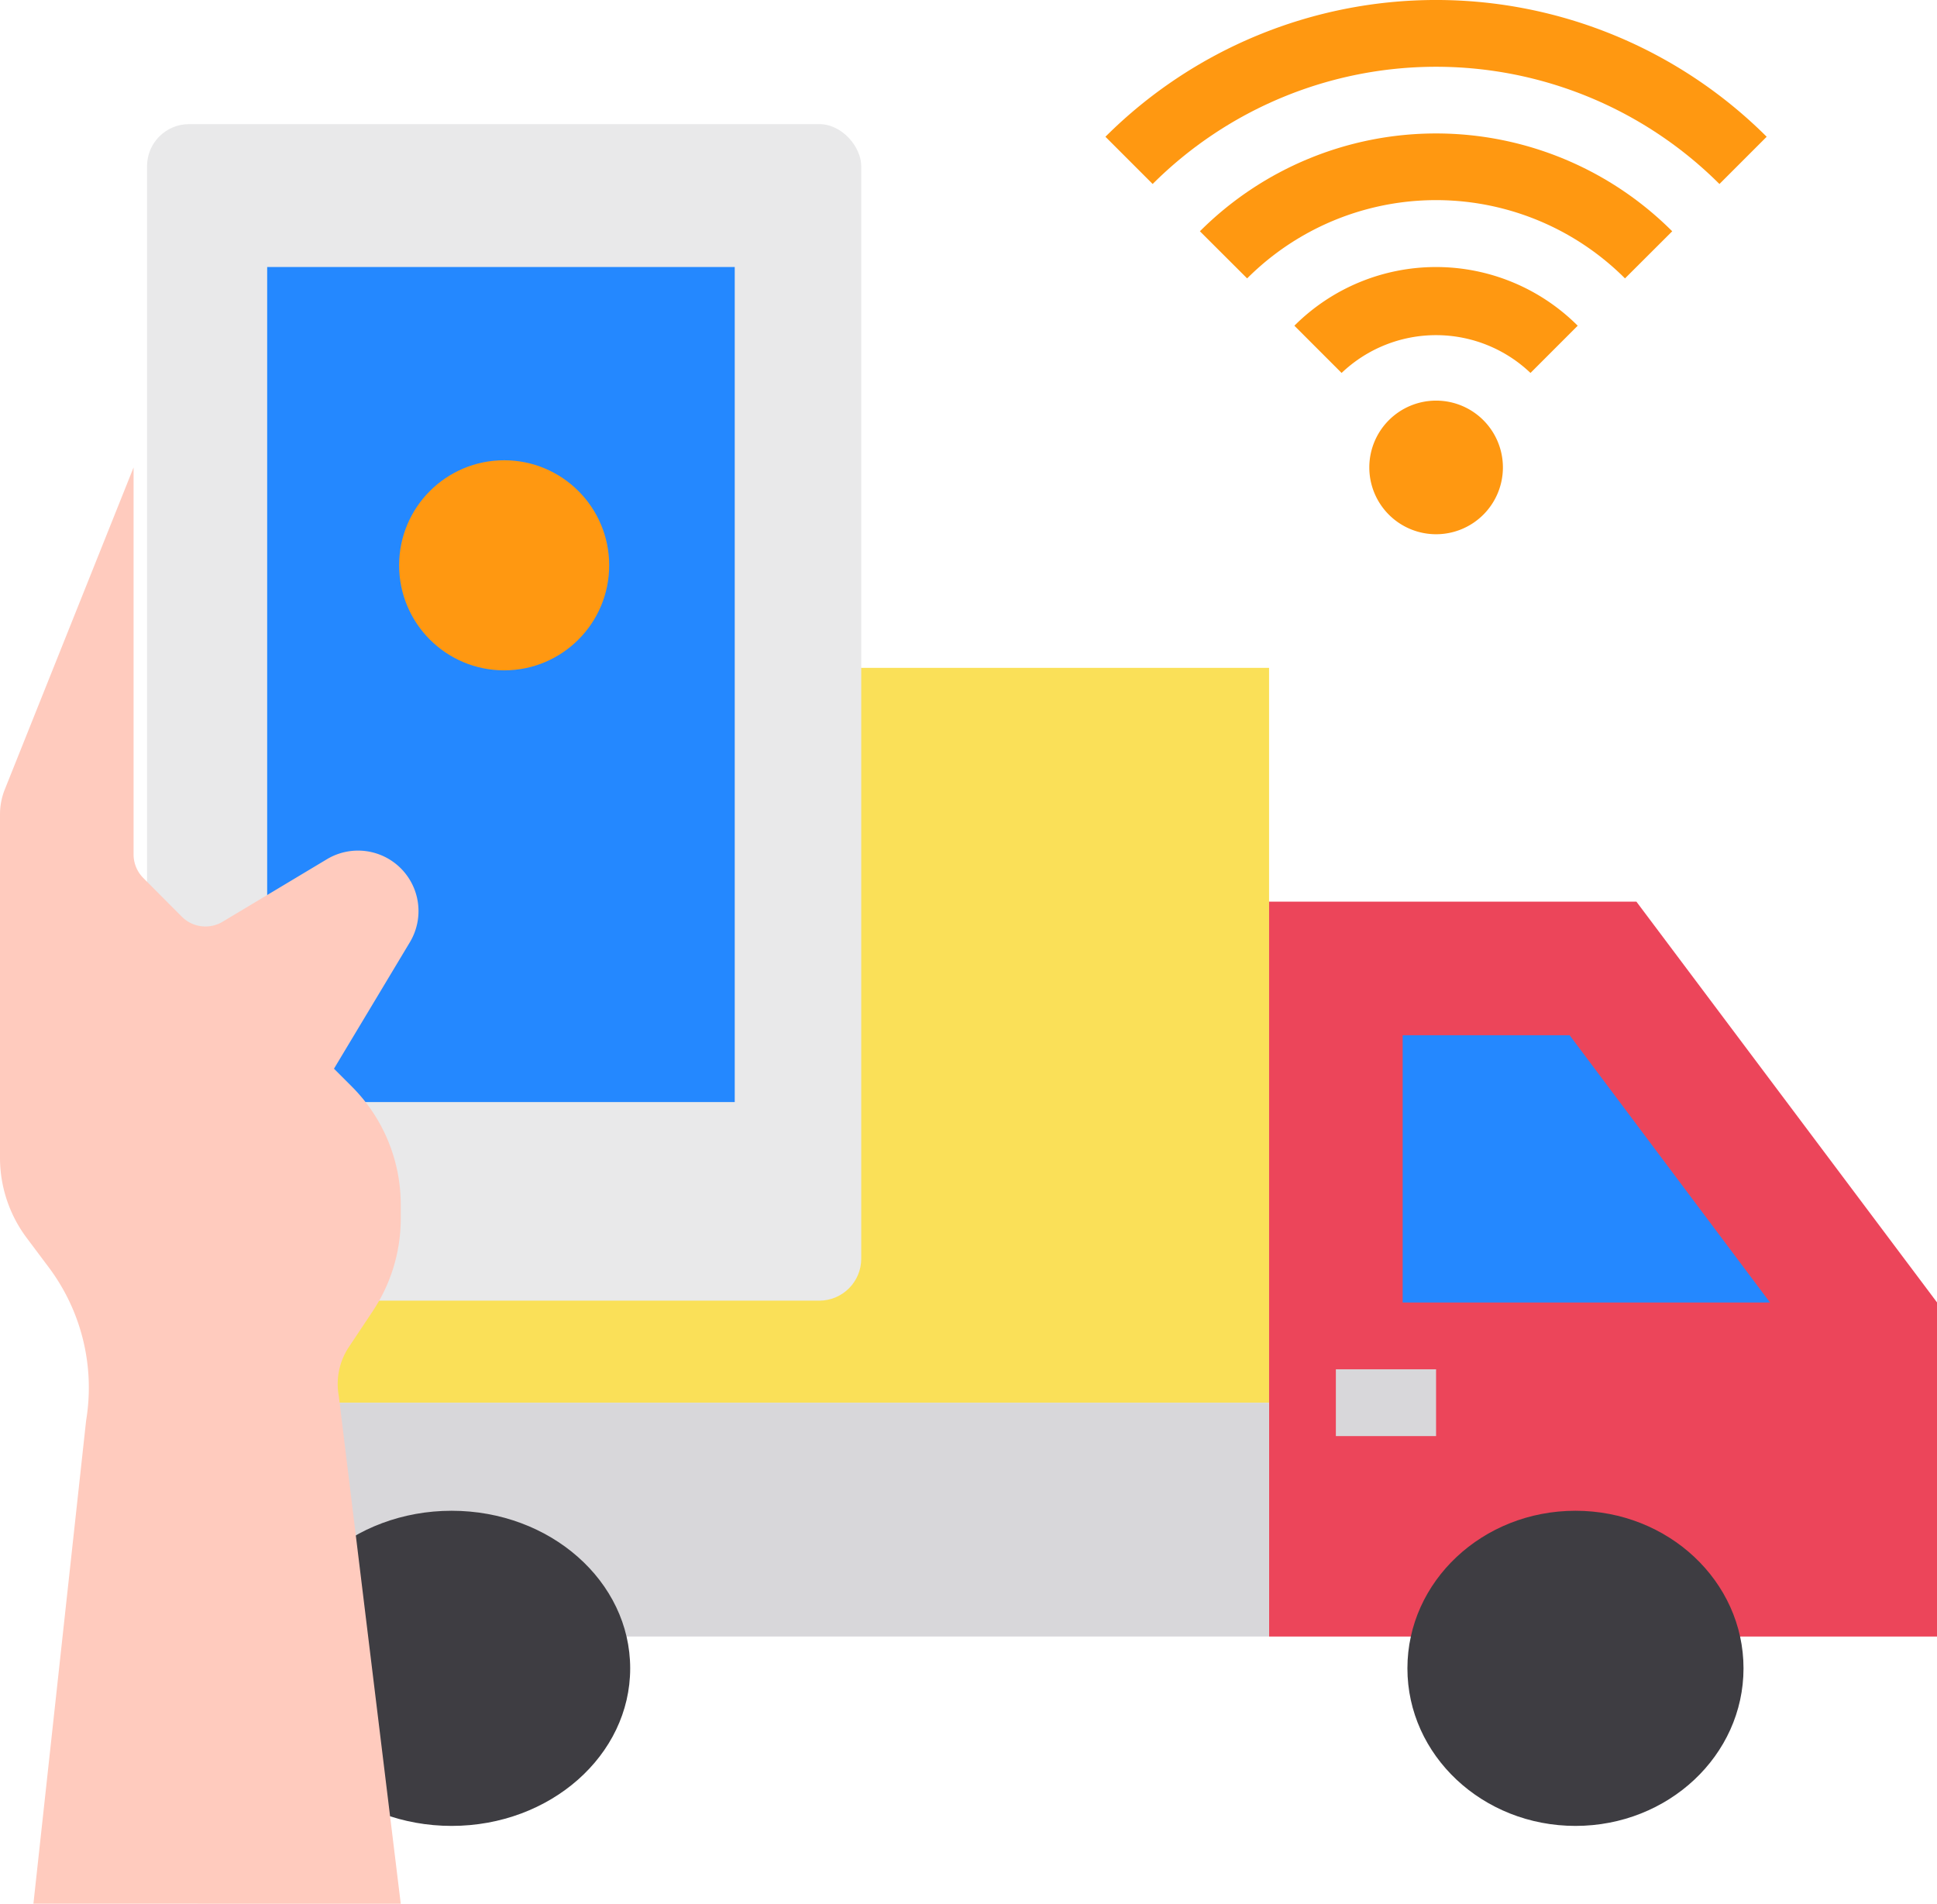 <svg xmlns="http://www.w3.org/2000/svg" width="92.211" height="90.612" viewBox="0 0 92.211 90.612">
  <g id="delivery-truck" transform="translate(-3 -4.006)">
    <path id="Path_3725" data-name="Path 3725" d="M9,24H59.875V58.977H9Z" transform="translate(3.539 11.794)" fill="#fae058"/>
    <path id="Path_3726" data-name="Path 3726" d="M41,65.977H72.8v-15.9L58.488,31H41Z" transform="translate(22.414 15.923)" fill="#ec455a"/>
    <path id="Path_3727" data-name="Path 3727" d="M13,46H57.516V57.129H13Z" transform="translate(5.898 24.77)" fill="#d8d7da"/>
    <ellipse id="Ellipse_119" data-name="Ellipse 119" cx="8.5" cy="7.5" rx="8.5" ry="7.5" transform="translate(16 75.914)" fill="#3e3d42"/>
    <ellipse id="Ellipse_120" data-name="Ellipse 120" cx="8" cy="7.5" rx="8" ry="7.5" transform="translate(70 75.914)" fill="#3e3d42"/>
    <rect id="Rectangle_513" data-name="Rectangle 513" width="34" height="56" rx="2" transform="translate(10 9.914)" fill="#e9e9ea"/>
    <path id="Path_3728" data-name="Path 3728" d="M11,12H33.258V51.746H11Z" transform="translate(4.719 4.715)" fill="#2488ff"/>
    <circle id="Ellipse_121" data-name="Ellipse 121" cx="5" cy="5" r="5" transform="translate(22 25.913)" fill="#ff9811"/>
    <path id="Path_3729" data-name="Path 3729" d="M22.078,86.363,19.129,62.2a3.18,3.18,0,0,1,.477-2.332l1.132-1.7a7.949,7.949,0,0,0,1.34-4.418v-.66a7.949,7.949,0,0,0-2.327-5.62l-.852-.852L22.511,40.6a2.879,2.879,0,0,0-3.951-3.951L13.6,39.622a1.59,1.59,0,0,1-1.943-.238L9.825,37.544a1.59,1.59,0,0,1-.466-1.124V18L3.227,33.329A3.205,3.205,0,0,0,3,34.511V50.857a6.359,6.359,0,0,0,1.272,3.816l1.049,1.4A9.547,9.547,0,0,1,7.1,63.362l-2.509,23Z" transform="translate(0 8.255)" fill="#ffcbbe"/>
    <path id="Path_3730" data-name="Path 3730" d="M62.488,47.719H45V35h7.949Z" transform="translate(24.774 18.282)" fill="#2488ff"/>
    <g id="Group_1091" data-name="Group 1091" transform="translate(55.624 4.006)">
      <path id="Path_3731" data-name="Path 3731" d="M44.932,16.931a3.18,3.18,0,1,0,4.5,0A3.18,3.18,0,0,0,44.932,16.931Z" transform="translate(-31.44 3.07)" fill="#ff9811"/>
      <path id="Path_3732" data-name="Path 3732" d="M55.246,14.793a9.539,9.539,0,0,0-13.488,0l2.248,2.248a6.518,6.518,0,0,1,8.992,0Z" transform="translate(-32.763 0.71)" fill="#ff9811"/>
      <path id="Path_3733" data-name="Path 3733" d="M61.413,12.657a15.9,15.9,0,0,0-22.484,0L41.177,14.9a12.719,12.719,0,0,1,17.988,0Z" transform="translate(-34.431 -1.649)" fill="#ff9811"/>
      <path id="Path_3734" data-name="Path 3734" d="M65.329,12.765l2.25-2.25a22.283,22.283,0,0,0-31.479,0l2.248,2.248a19.1,19.1,0,0,1,26.981,0Z" transform="translate(-36.1 -4.006)" fill="#ff9811"/>
    </g>
    <path id="Path_3735" data-name="Path 3735" d="M43,45h4.77v3.18H43Z" transform="translate(23.594 24.18)" fill="#d8d7da"/>
  </g>
</svg>
